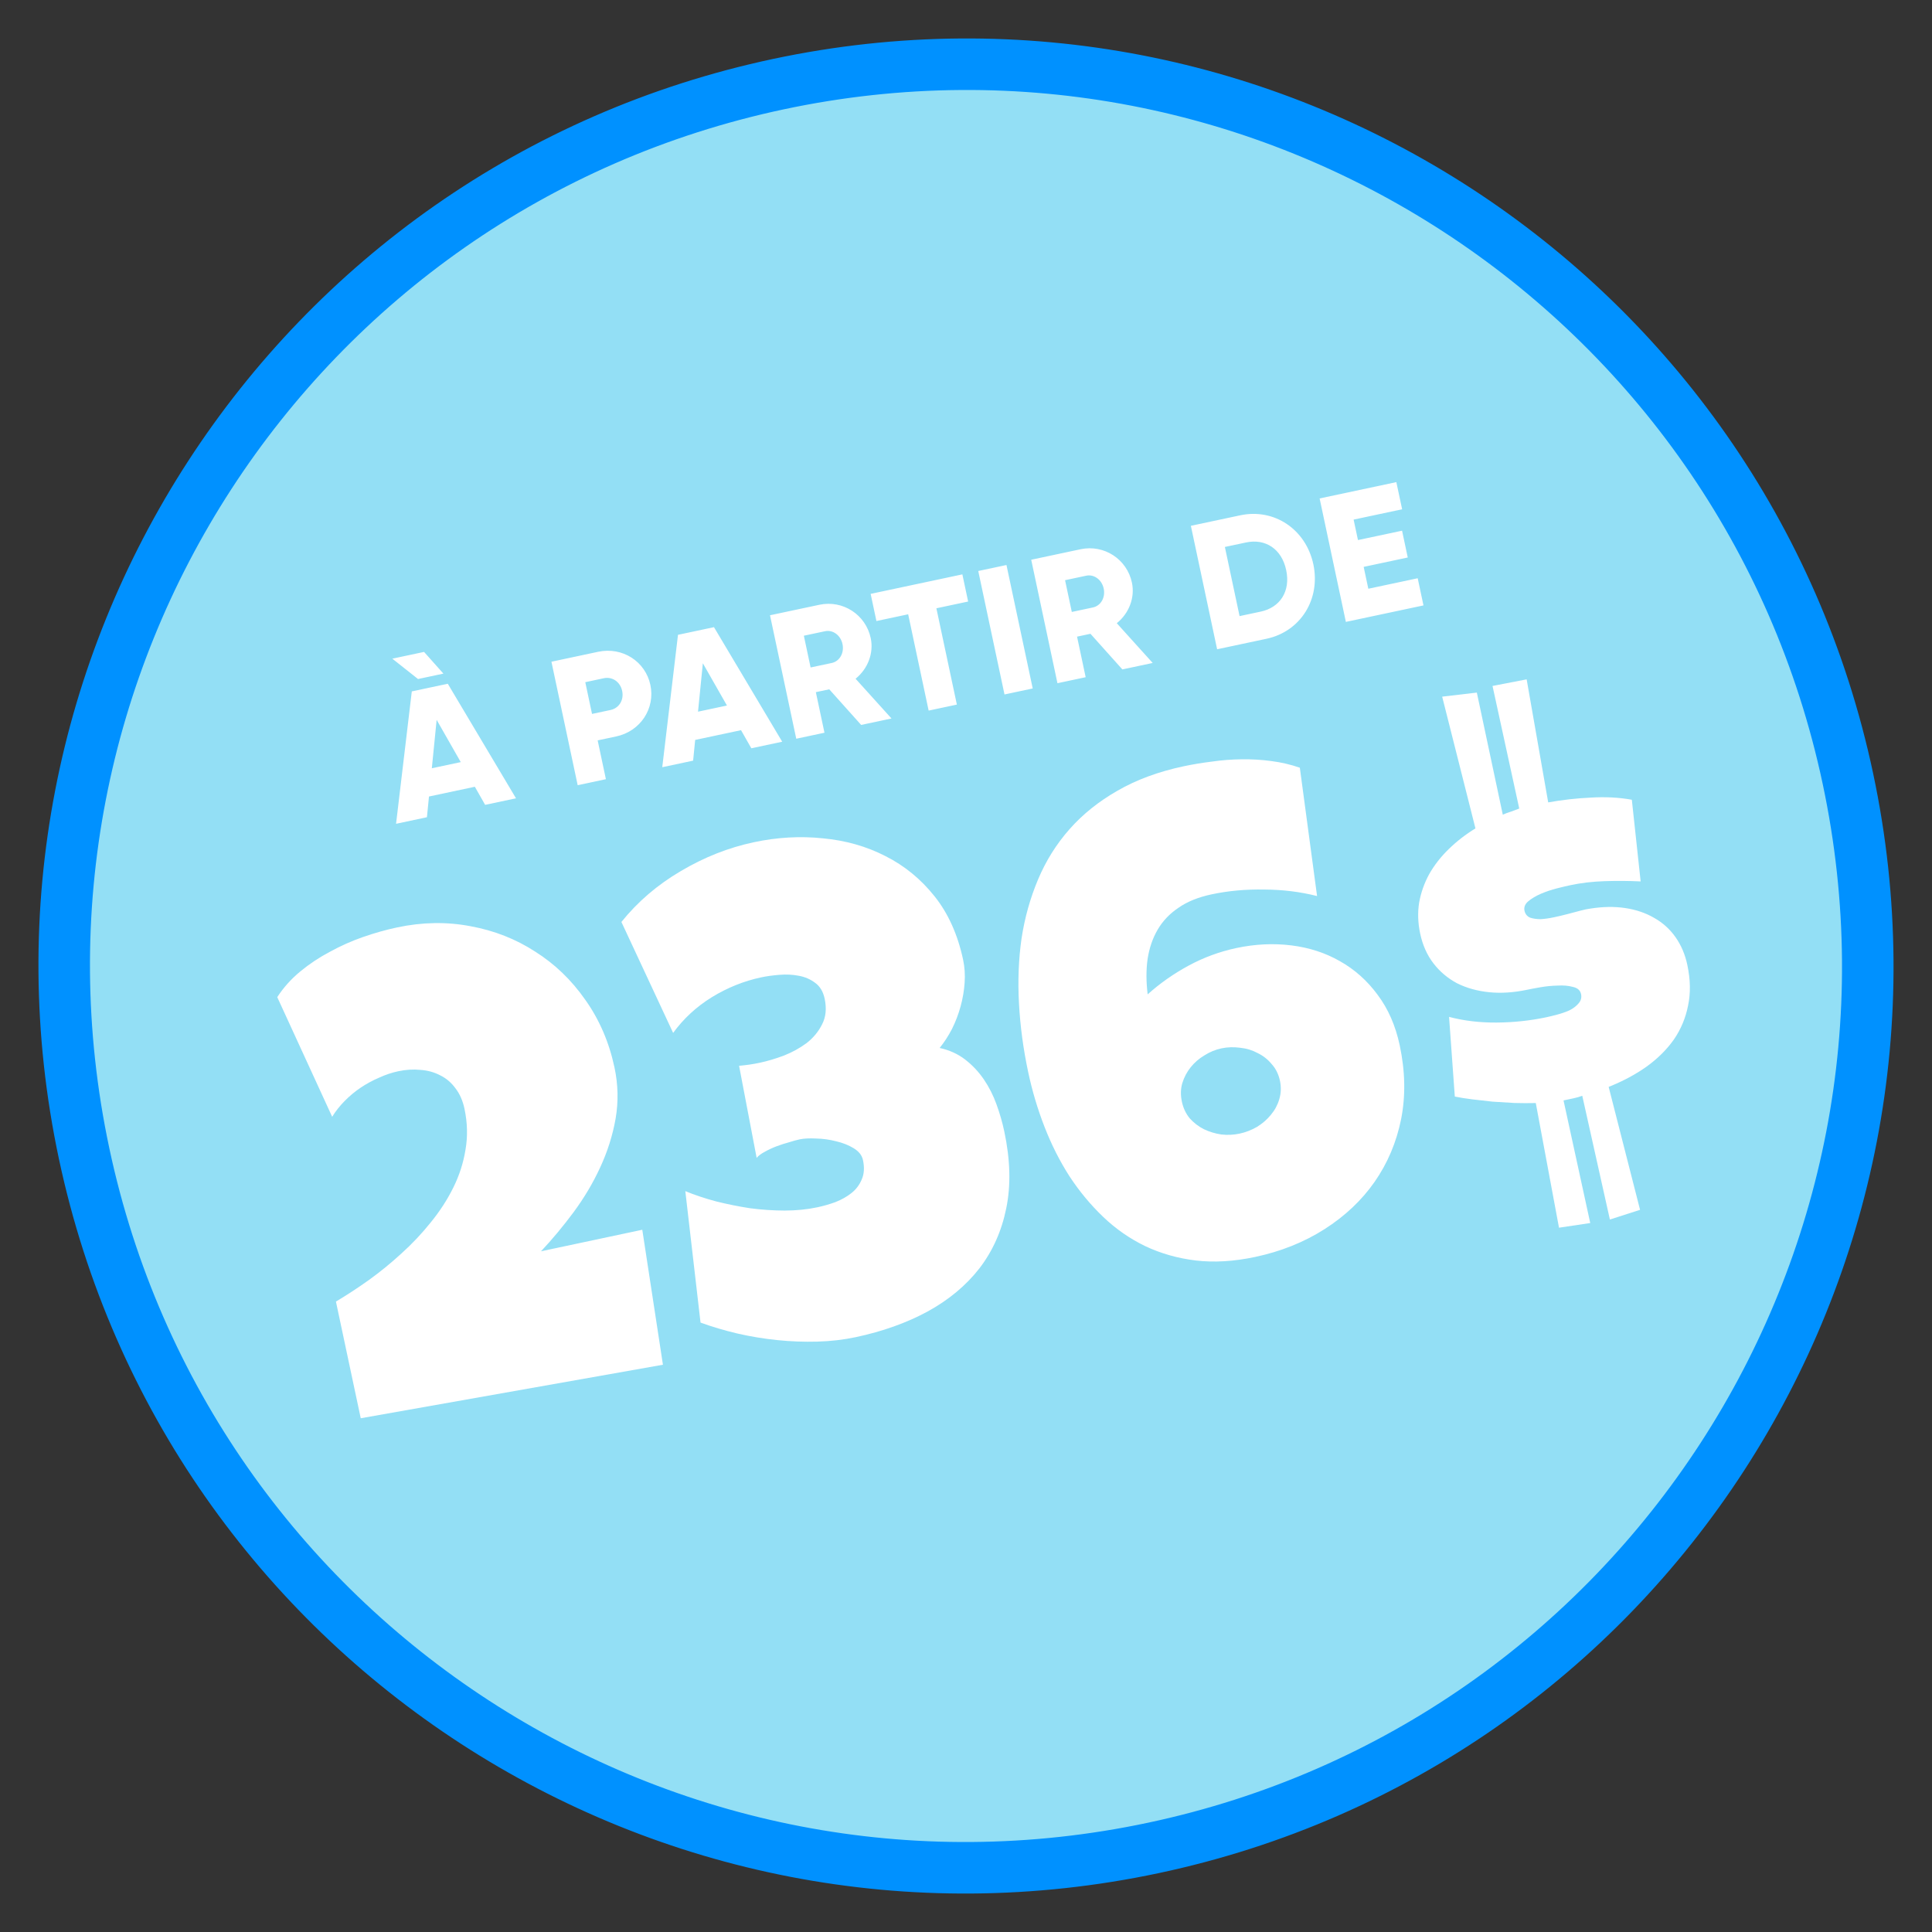 <svg xmlns="http://www.w3.org/2000/svg" width="150" height="150" viewBox="0 0 150 150" fill="none"><rect x="0" y="0" width="150" height="150" fill="#333333" stroke="none"/><g clip-path="url(#clip0_3756_9076)"><path d="M89.554 143.471C127.369 135.433 151.508 98.262 143.47 60.447C135.432 22.632 98.261 -1.508 60.446 6.53C22.631 14.568 -1.508 51.739 6.529 89.554C14.567 127.369 51.738 151.509 89.554 143.471Z" fill="#93DFF5" stroke="#0091FF" stroke-width="4"></path><path d="M34.427 52.3L32.924 50.615L30.459 51.139L32.455 52.719L34.427 52.3ZM37.666 62.489L40.062 61.98L34.766 53.086L31.972 53.68L30.75 63.959L33.147 63.449L33.306 61.841L36.867 61.084L37.666 62.489ZM33.527 59.647L33.901 55.889L35.773 59.17L33.527 59.647ZM46.442 50.604L42.813 51.376L44.851 60.962L47.042 60.496L46.402 57.483L47.84 57.178C49.729 56.776 50.883 54.999 50.496 53.178C50.109 51.356 48.332 50.203 46.442 50.604ZM47.403 55.123L45.965 55.429L45.441 52.964L46.879 52.658C47.55 52.516 48.157 52.945 48.305 53.644C48.453 54.342 48.074 54.981 47.403 55.123ZM58.333 58.096L60.73 57.587L55.433 48.693L52.639 49.287L51.418 59.566L53.814 59.056L53.973 57.448L57.534 56.691L58.333 58.096ZM54.194 55.254L54.569 51.496L56.44 54.777L54.194 55.254ZM66.86 56.283L69.216 55.783L66.427 52.697C67.368 51.939 67.853 50.719 67.603 49.542C67.216 47.72 65.439 46.567 63.618 46.954L59.783 47.769L61.821 57.355L64.012 56.889L63.343 53.739L64.383 53.518L66.86 56.283ZM62.411 49.357L64.054 49.008C64.657 48.88 65.263 49.309 65.412 50.007C65.56 50.706 65.181 51.345 64.578 51.473L62.935 51.822L62.411 49.357ZM74.718 44.594L67.597 46.108L68.045 48.217L70.51 47.693L72.1 55.17L74.291 54.704L72.701 47.227L75.166 46.703L74.718 44.594ZM75.951 44.332L77.989 53.918L80.18 53.452L78.142 43.867L75.951 44.332ZM87.14 51.973L89.495 51.472L86.707 48.386C87.648 47.628 88.133 46.409 87.882 45.231C87.495 43.41 85.719 42.256 83.897 42.643L80.063 43.458L82.1 53.044L84.291 52.578L83.622 49.429L84.663 49.207L87.14 51.973ZM82.691 45.047L84.334 44.697C84.936 44.569 85.543 44.998 85.691 45.697C85.84 46.395 85.46 47.034 84.858 47.162L83.215 47.511L82.691 45.047ZM96.294 40.008L92.459 40.823L94.497 50.409L98.331 49.594C100.974 49.032 102.545 46.523 101.968 43.812C101.392 41.1 98.937 39.446 96.294 40.008ZM97.883 47.485L96.24 47.834L95.099 42.466L96.742 42.117C98.248 41.797 99.51 42.617 99.859 44.26C100.209 45.903 99.389 47.165 97.883 47.485ZM106.236 45.71L105.875 44.012L109.298 43.284L108.856 41.203L105.432 41.93L105.095 40.342L108.861 39.541L108.412 37.432L102.455 38.699L104.493 48.284L110.518 47.004L110.07 44.895L106.236 45.71Z" fill="white"></path><path d="M47.709 82.88C47.992 84.207 48.021 85.527 47.797 86.841C47.57 88.138 47.171 89.401 46.6 90.633C46.043 91.844 45.353 93.005 44.532 94.116C43.723 95.206 42.88 96.218 42.003 97.15L49.867 95.478L51.47 105.958L28.008 110.113L26.082 101.054C26.898 100.569 27.743 100.016 28.617 99.397C29.505 98.758 30.354 98.065 31.167 97.32C31.996 96.572 32.754 95.769 33.438 94.913C34.14 94.053 34.721 93.158 35.183 92.227C35.657 91.277 35.976 90.29 36.14 89.267C36.321 88.24 36.294 87.179 36.062 86.084C35.928 85.454 35.693 84.922 35.359 84.491C35.041 84.055 34.649 83.722 34.184 83.492C33.715 83.245 33.2 83.103 32.637 83.066C32.088 83.01 31.514 83.045 30.917 83.172C30.419 83.278 29.925 83.443 29.436 83.669C28.943 83.878 28.468 84.135 28.013 84.439C27.558 84.744 27.138 85.094 26.753 85.487C26.382 85.861 26.061 86.268 25.79 86.707L21.526 77.417C22.01 76.673 22.605 76.008 23.314 75.424C24.022 74.84 24.789 74.33 25.616 73.895C26.439 73.442 27.294 73.061 28.182 72.751C29.069 72.441 29.953 72.192 30.832 72.005C32.79 71.589 34.691 71.558 36.535 71.912C38.375 72.249 40.05 72.907 41.558 73.887C43.08 74.847 44.378 76.097 45.451 77.638C46.54 79.175 47.293 80.922 47.709 82.88ZM77.972 87.84C78.441 90.046 78.492 92.038 78.124 93.816C77.769 95.573 77.076 97.125 76.044 98.472C75.009 99.802 73.669 100.919 72.023 101.823C70.39 102.708 68.529 103.372 66.438 103.817C65.493 104.018 64.503 104.133 63.468 104.162C62.434 104.191 61.394 104.152 60.348 104.045C59.303 103.938 58.269 103.767 57.248 103.533C56.244 103.296 55.291 103.013 54.389 102.685L53.208 92.479C53.93 92.777 54.724 93.042 55.588 93.274C56.449 93.49 57.328 93.667 58.224 93.806C59.134 93.925 60.031 93.986 60.916 93.988C61.817 93.987 62.666 93.902 63.463 93.733C63.927 93.634 64.393 93.501 64.86 93.332C65.34 93.143 65.758 92.907 66.114 92.623C66.47 92.34 66.733 91.989 66.905 91.571C67.093 91.15 67.125 90.648 67.001 90.068C66.924 89.703 66.686 89.398 66.287 89.153C65.888 88.909 65.433 88.728 64.923 88.611C64.409 88.477 63.891 88.405 63.368 88.395C62.843 88.368 62.414 88.39 62.082 88.46C61.85 88.51 61.571 88.586 61.246 88.69C60.935 88.774 60.618 88.876 60.297 88.996C59.976 89.116 59.668 89.26 59.374 89.426C59.093 89.573 58.884 89.73 58.746 89.898L57.382 82.749C57.672 82.722 57.942 82.69 58.195 82.654C58.447 82.618 58.714 82.57 58.996 82.51C59.577 82.386 60.197 82.202 60.856 81.958C61.511 81.698 62.101 81.373 62.626 80.984C63.146 80.578 63.546 80.095 63.826 79.532C64.121 78.967 64.188 78.302 64.026 77.539C63.91 76.991 63.667 76.584 63.298 76.315C62.925 76.03 62.495 75.844 62.009 75.757C61.538 75.666 61.039 75.642 60.511 75.685C59.982 75.728 59.511 75.794 59.096 75.882C57.752 76.167 56.474 76.682 55.262 77.425C54.067 78.165 53.067 79.088 52.262 80.195L48.246 71.581C49.508 70.013 51.041 68.698 52.844 67.639C54.661 66.559 56.556 65.809 58.531 65.39C60.339 65.005 62.121 64.904 63.876 65.086C65.644 65.248 67.268 65.709 68.748 66.469C70.224 67.213 71.494 68.252 72.558 69.587C73.622 70.921 74.362 72.568 74.778 74.525C74.898 75.089 74.937 75.679 74.894 76.295C74.852 76.911 74.748 77.523 74.582 78.13C74.416 78.738 74.194 79.323 73.914 79.885C73.632 80.43 73.311 80.923 72.954 81.364C73.718 81.531 74.38 81.832 74.941 82.268C75.502 82.703 75.984 83.216 76.387 83.807C76.79 84.398 77.119 85.047 77.373 85.756C77.624 86.448 77.824 87.143 77.972 87.84ZM108.674 81.158C109.104 83.182 109.139 85.099 108.778 86.91C108.414 88.704 107.726 90.324 106.716 91.77C105.718 93.196 104.426 94.416 102.838 95.43C101.25 96.443 99.452 97.164 97.445 97.59C95.802 97.939 94.27 98.031 92.847 97.865C91.441 97.696 90.131 97.324 88.917 96.75C87.719 96.172 86.63 95.415 85.651 94.479C84.672 93.543 83.797 92.489 83.028 91.317C82.275 90.142 81.631 88.865 81.096 87.488C80.56 86.111 80.137 84.692 79.827 83.232C79.446 81.44 79.209 79.67 79.114 77.921C79.016 76.156 79.083 74.469 79.313 72.859C79.559 71.246 79.989 69.716 80.6 68.268C81.211 66.82 82.027 65.519 83.048 64.366C84.068 63.213 85.306 62.221 86.759 61.392C88.226 60.543 89.938 59.91 91.896 59.494C92.609 59.343 93.347 59.221 94.107 59.128C94.864 59.019 95.632 58.96 96.41 58.951C97.189 58.941 97.953 58.987 98.702 59.088C99.469 59.185 100.208 59.358 100.919 59.605L102.257 69.569C100.955 69.239 99.585 69.07 98.144 69.064C96.716 69.038 95.356 69.163 94.062 69.438C93.033 69.657 92.179 70.003 91.499 70.477C90.816 70.934 90.278 71.499 89.883 72.173C89.489 72.846 89.227 73.613 89.097 74.473C88.981 75.312 88.984 76.222 89.105 77.202C90.066 76.339 91.13 75.593 92.297 74.963C93.464 74.334 94.694 73.881 95.988 73.606C97.448 73.296 98.873 73.227 100.262 73.4C101.651 73.573 102.909 73.982 104.034 74.627C105.176 75.269 106.15 76.137 106.955 77.232C107.776 78.323 108.349 79.632 108.674 81.158ZM99.376 83.915C99.266 83.4 99.053 82.969 98.736 82.62C98.433 82.251 98.068 81.964 97.643 81.76C97.231 81.535 96.777 81.398 96.281 81.347C95.781 81.28 95.299 81.296 94.835 81.394C94.37 81.493 93.931 81.673 93.519 81.934C93.102 82.179 92.744 82.489 92.442 82.865C92.154 83.222 91.937 83.632 91.793 84.096C91.662 84.54 91.651 85.019 91.761 85.533C91.866 86.031 92.071 86.464 92.375 86.833C92.692 87.182 93.055 87.46 93.463 87.668C93.888 87.873 94.342 88.01 94.825 88.081C95.305 88.135 95.777 88.113 96.242 88.014C96.706 87.915 97.155 87.742 97.588 87.494C98.017 87.229 98.376 86.919 98.664 86.563C98.969 86.203 99.187 85.801 99.318 85.357C99.462 84.893 99.481 84.412 99.376 83.915Z" fill="white"></path><path d="M121.04 95.318L119.238 85.64C118.696 85.653 118.143 85.651 117.577 85.635C117.009 85.603 116.448 85.569 115.896 85.533C115.356 85.477 114.833 85.418 114.326 85.356C113.819 85.293 113.361 85.221 112.951 85.137L112.505 78.95C113.642 79.253 114.873 79.4 116.199 79.391C117.525 79.381 118.815 79.243 120.069 78.977C120.297 78.928 120.573 78.861 120.895 78.775C121.233 78.686 121.551 78.576 121.846 78.445C122.138 78.298 122.373 78.121 122.55 77.913C122.744 77.701 122.811 77.457 122.752 77.18C122.69 76.887 122.48 76.702 122.123 76.625C121.779 76.528 121.38 76.493 120.927 76.521C120.486 76.53 120.044 76.573 119.6 76.65C119.157 76.727 118.821 76.79 118.593 76.839C117.535 77.064 116.544 77.129 115.622 77.036C114.7 76.943 113.867 76.711 113.125 76.341C112.395 75.951 111.783 75.434 111.289 74.79C110.794 74.147 110.452 73.377 110.261 72.481C110.085 71.65 110.059 70.847 110.183 70.071C110.324 69.292 110.585 68.556 110.965 67.862C111.362 67.165 111.863 66.522 112.47 65.933C113.09 65.325 113.784 64.786 114.553 64.316L111.97 54.088L114.661 53.772L116.676 63.252C116.893 63.154 117.106 63.075 117.315 63.014C117.52 62.936 117.733 62.857 117.954 62.776L115.879 53.257L118.529 52.745L120.202 62.298C121.284 62.102 122.389 61.978 123.519 61.925C124.645 61.856 125.704 61.912 126.695 62.092L127.379 68.433C126.468 68.389 125.538 68.382 124.591 68.413C123.645 68.444 122.756 68.548 121.925 68.725C121.664 68.78 121.316 68.863 120.88 68.972C120.46 69.079 120.046 69.218 119.64 69.389C119.25 69.557 118.918 69.755 118.643 69.984C118.385 70.209 118.295 70.467 118.373 70.756C118.441 70.997 118.587 71.162 118.81 71.251C119.03 71.323 119.293 71.361 119.6 71.364C119.92 71.347 120.268 71.299 120.642 71.219C121.017 71.139 121.373 71.055 121.712 70.966C122.067 70.874 122.397 70.786 122.703 70.704C123.009 70.622 123.254 70.57 123.436 70.549C124.424 70.39 125.34 70.374 126.184 70.501C127.029 70.628 127.781 70.885 128.442 71.272C129.1 71.643 129.648 72.139 130.087 72.761C130.525 73.383 130.831 74.101 131.004 74.916C131.247 76.056 131.266 77.107 131.062 78.07C130.874 79.029 130.508 79.907 129.962 80.704C129.413 81.485 128.703 82.189 127.832 82.817C126.974 83.425 125.995 83.948 124.896 84.386L127.334 93.93L124.991 94.683L122.847 85.077C122.626 85.158 122.401 85.223 122.173 85.271C121.945 85.32 121.717 85.368 121.489 85.416L121.392 85.437L123.466 94.956L121.04 95.318Z" fill="white"></path></g><defs><clipPath id="clip0_3756_9076"><rect width="150" height="150" fill="white"></rect></clipPath></defs></svg>